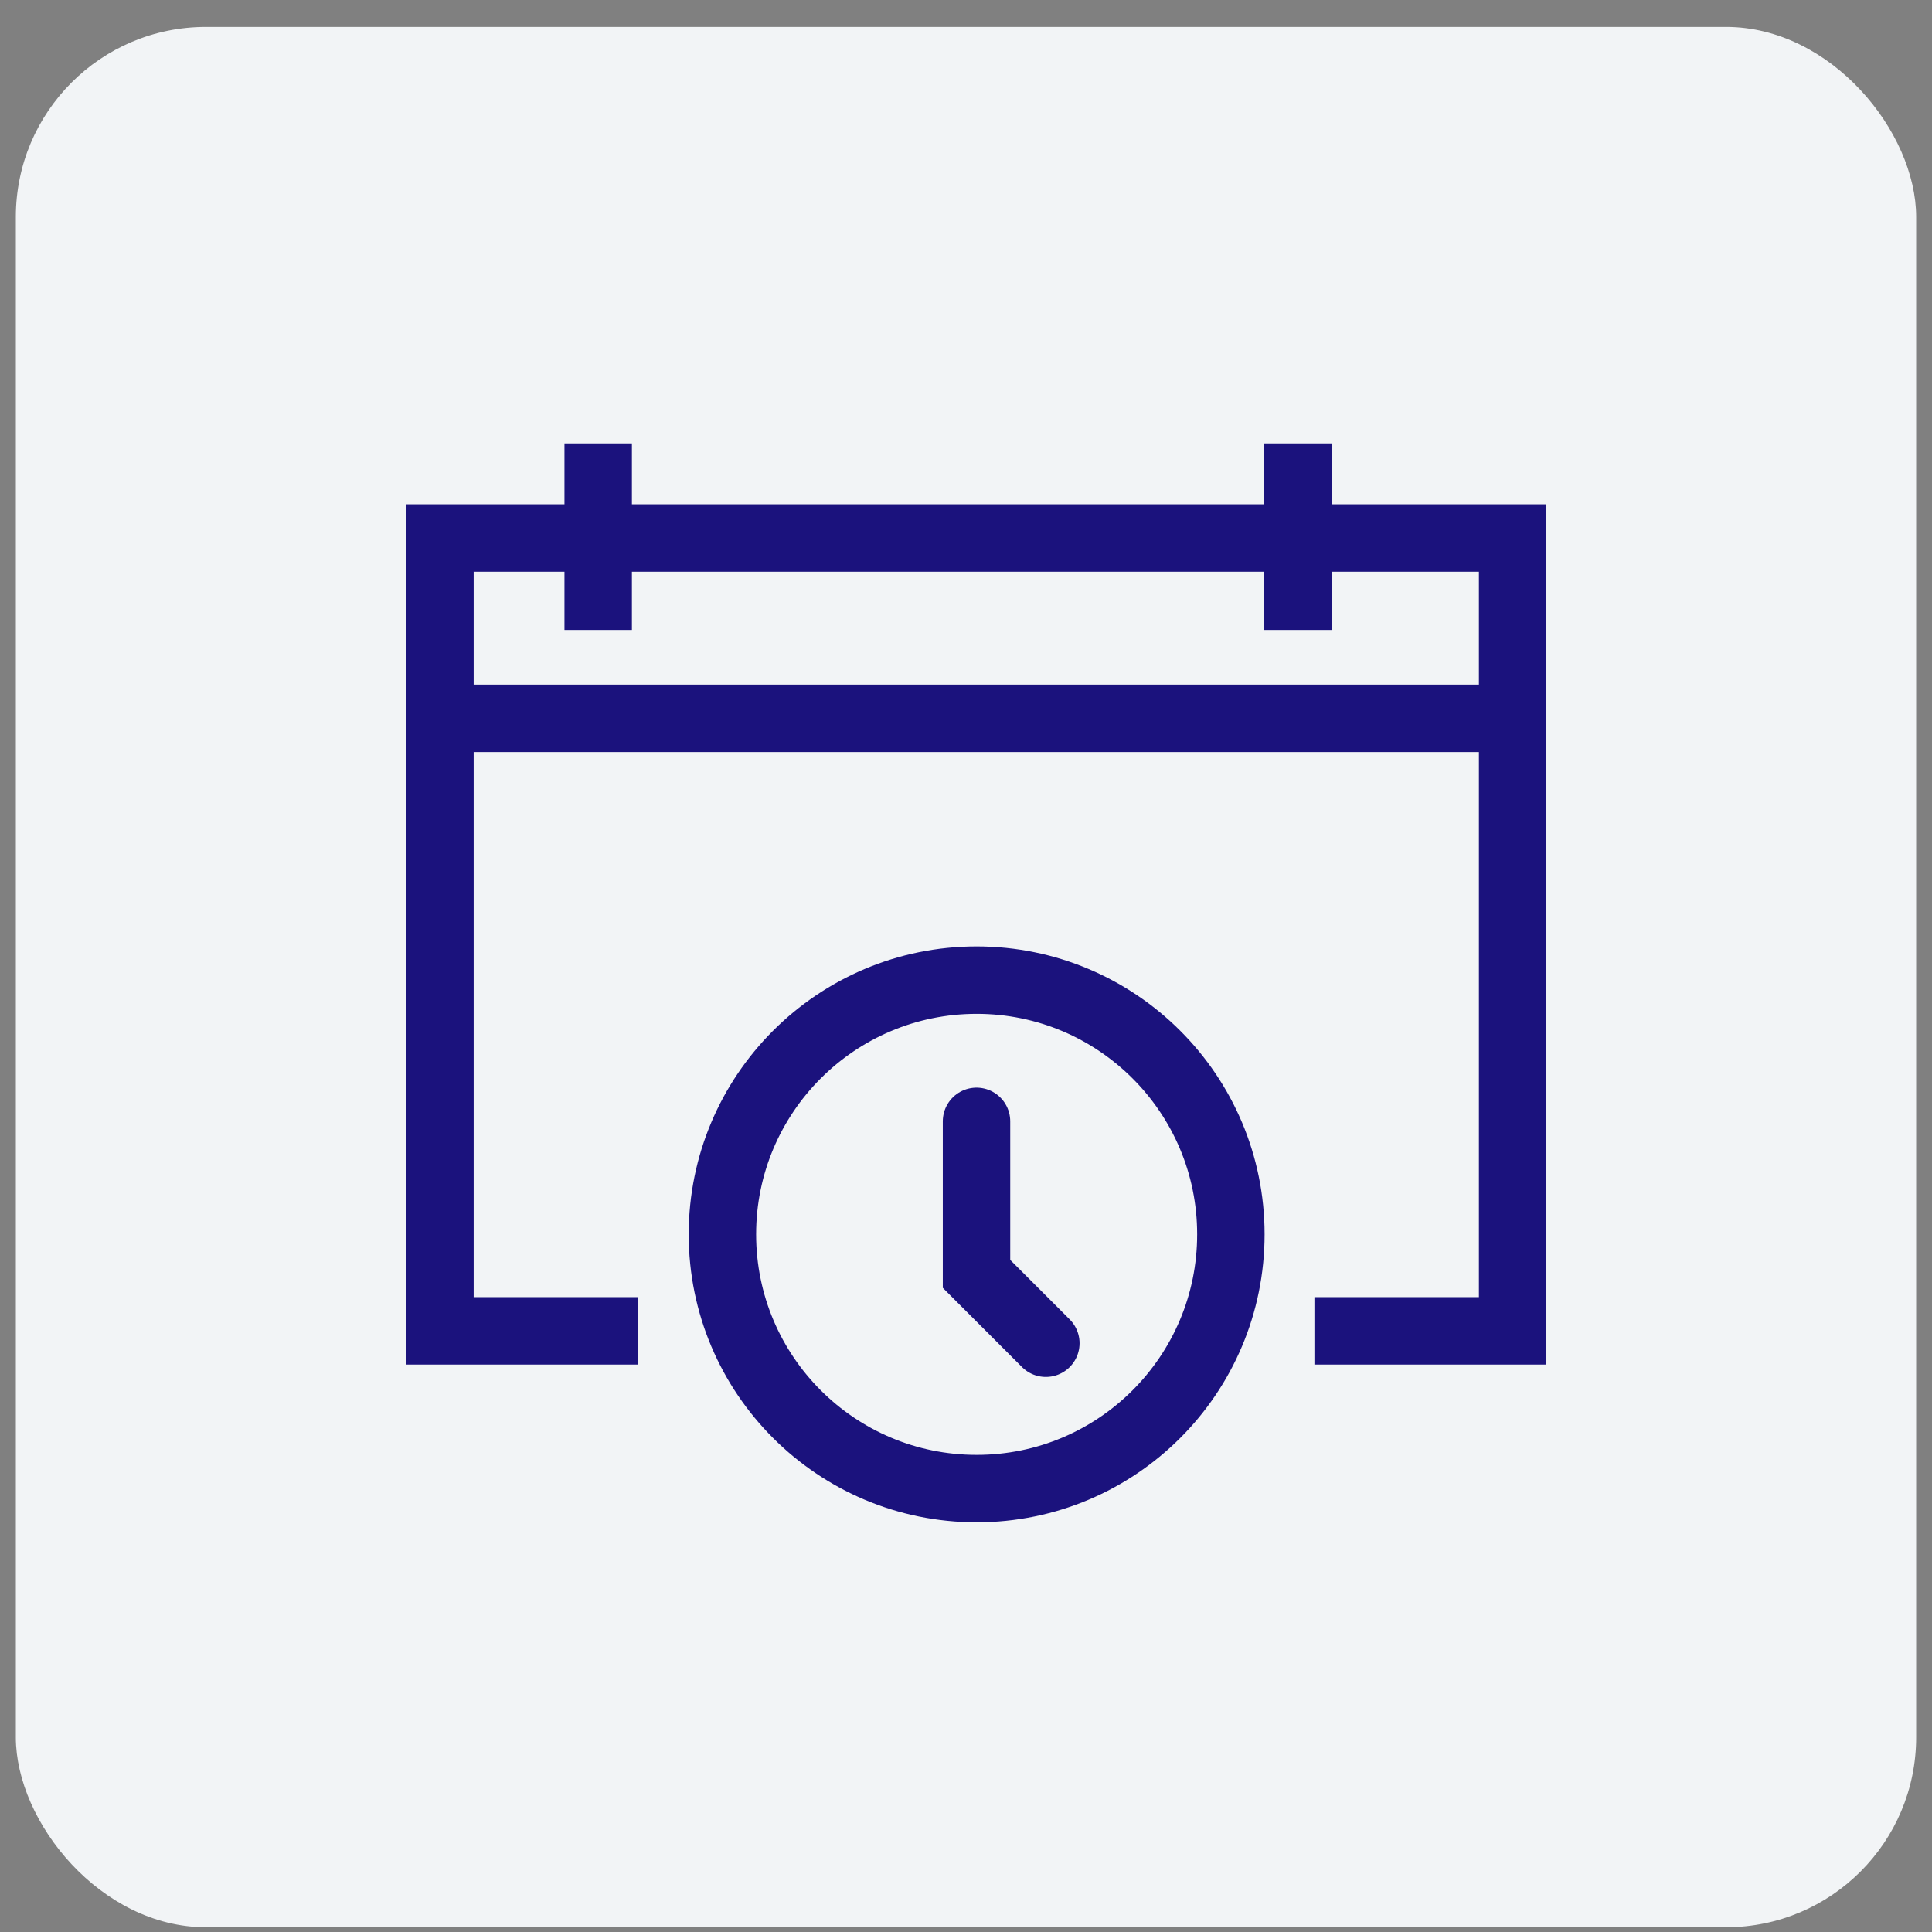 <svg width="61" height="61" viewBox="0 0 61 61" fill="none" xmlns="http://www.w3.org/2000/svg">
<rect x="0" y="0" width="61" height="61" fill="#808080" stroke="none"/>
<rect x="0.5" y="0.85" width="60" height="60" rx="6" fill="#F2F4F6"/>
<path d="M20.149 42.02H13.891V16.987H47.759V42.02H41.501" stroke="#1B127D" stroke-width="2.129"/>
<path d="M13 22.68H46.868" stroke="#1B127D" stroke-width="2.129"/>
<path d="M18.887 14V19.89" stroke="#1B127D" stroke-width="2.129"/>
<path d="M40.98 14V19.89" stroke="#1B127D" stroke-width="2.129"/>
<circle cx="30.836" cy="38.973" r="8.027" stroke="#1B127D" stroke-width="2.129"/>
<path d="M30.832 35.405L30.832 40.221L33.021 42.411" stroke="#1B127D" stroke-width="2.129" stroke-linecap="round"/>
</svg>
